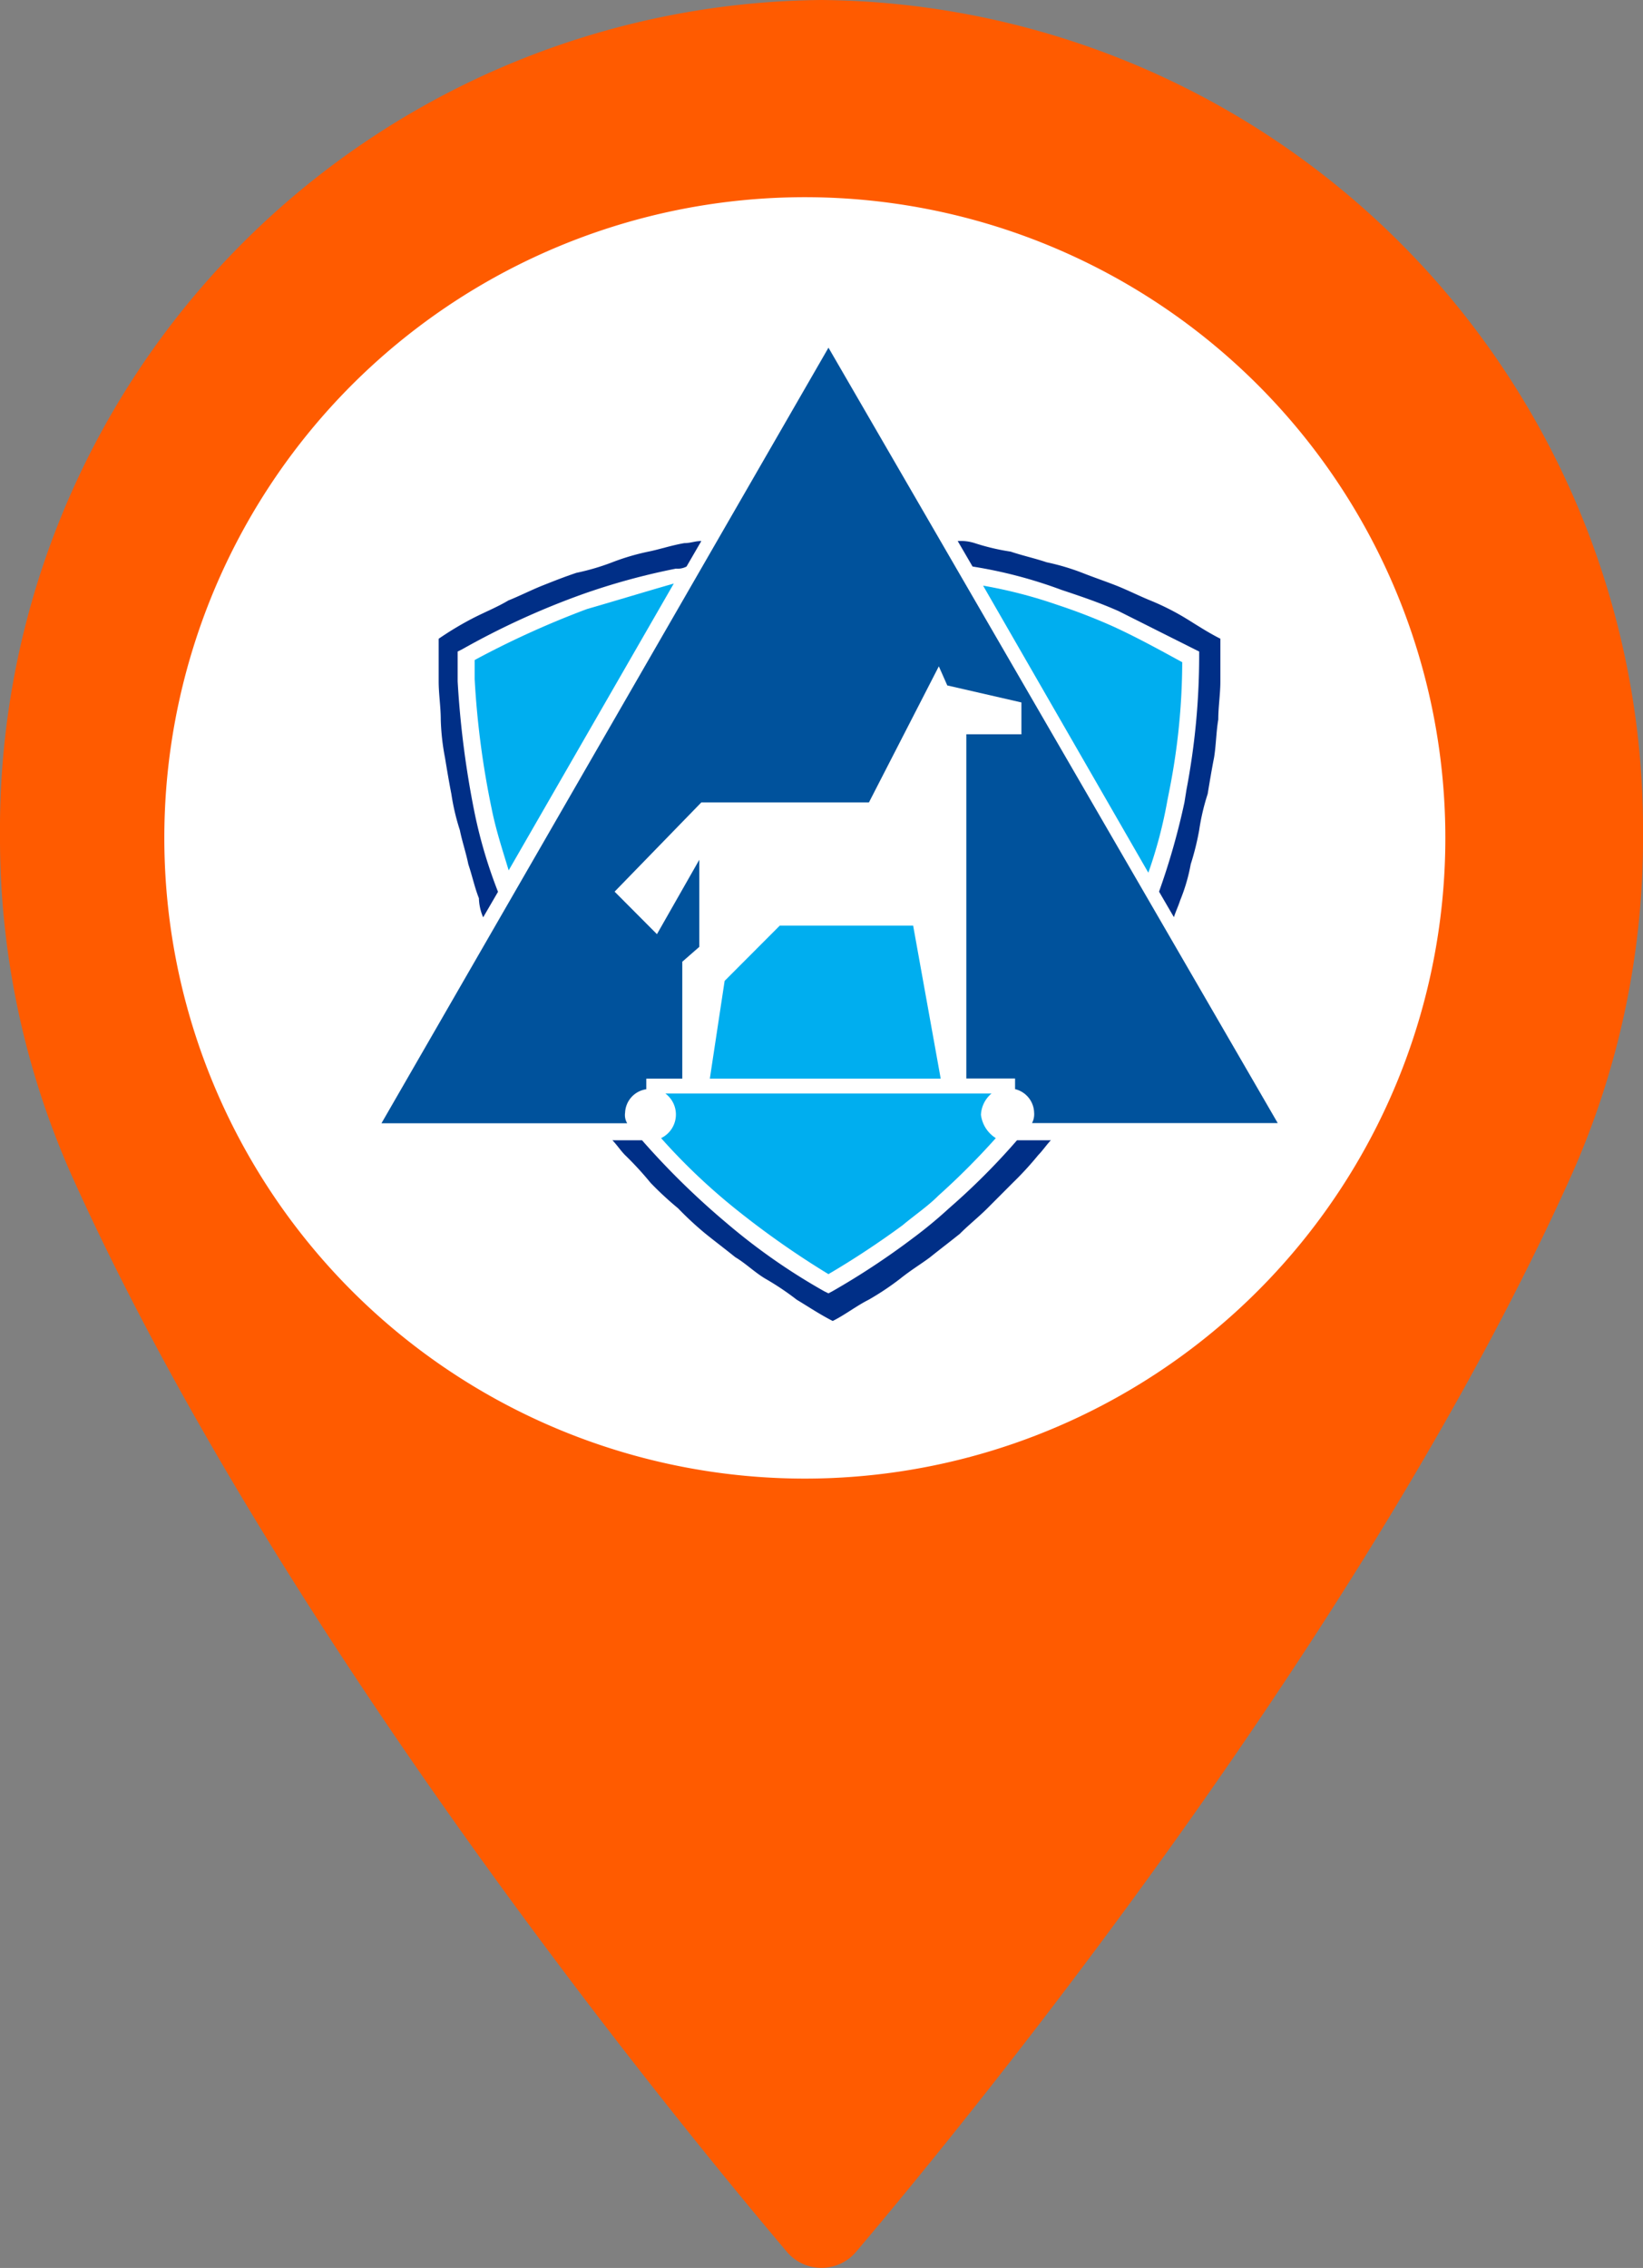 <svg xmlns="http://www.w3.org/2000/svg" width="28.986" height="40" viewBox="0 0 28.986 40">
  <rect x="0" y="0" width="28.986" height="40" fill="#808080" stroke="none"/>
  <g id="Pin_2" style="mix-blend-mode: normal;isolation: isolate">
    <rect id="Pin_2-2" data-name="Pin_2" width="28.986" height="40" fill="none" style="mix-blend-mode: normal;isolation: isolate"/>
    <g id="Group_32" data-name="Group 32" style="mix-blend-mode: normal;isolation: isolate">
      <path id="Vector" d="M14.493,0A14.626,14.626,0,0,0,0,14.724a14.641,14.641,0,0,0,1.268,6.015C4.893,28.8,11.841,37.3,13.885,39.719a.8.8,0,0,0,1.215,0c2.045-2.413,8.992-10.923,12.618-18.979a14.578,14.578,0,0,0,1.268-6.015A14.626,14.626,0,0,0,14.493,0Z" fill="#ff5b00" style="mix-blend-mode: normal;isolation: isolate"/>
      <path id="Ellipse_4" data-name="Ellipse 4" d="M0,11.3a11.3,11.3,0,1,1,11.3,11.3A11.3,11.3,0,0,1,0,11.3Z" transform="translate(2.899 3.478)" fill="#fff" style="mix-blend-mode: normal;isolation: isolate"/>
      <g id="Armeec_logo" transform="translate(6.244 5.57)" style="mix-blend-mode: normal;isolation: isolate">
        <path id="Vector-2" data-name="Vector" d="M16.744,14.541l-2.093-3.635A13.8,13.8,0,0,0,15.585,6v-.45l-.411-.225a14.121,14.121,0,0,0-4.709-1.649L8.372,0,6.241,3.673A13.642,13.642,0,0,0,1.57,5.322L1.2,5.546V6a13.441,13.441,0,0,0,.934,4.872L0,14.541H4.223A13.732,13.732,0,0,0,8,17.8l.374.225.374-.225a13.733,13.733,0,0,0,3.775-3.26Z" fill="#fff" style="mix-blend-mode: normal;isolation: isolate"/>
        <path id="Vector-3" data-name="Vector" d="M.635,4.8a16.471,16.471,0,0,1-.3-2.324V1.949l.075-.037A13.744,13.744,0,0,1,2.541.937,11.807,11.807,0,0,1,4.186.487.336.336,0,0,0,4.373.45L4.634,0c-.112,0-.187.037-.3.037C4.111.075,3.887.15,3.7.187a4.076,4.076,0,0,0-.635.187,4.075,4.075,0,0,1-.635.187c-.224.075-.411.15-.6.225s-.411.187-.6.262c-.187.112-.374.187-.6.3A5.624,5.624,0,0,0,0,1.724v.75c0,.225.037.45.037.675a4.14,4.14,0,0,0,.075.675c.037.225.075.45.112.637A3.93,3.93,0,0,0,.374,5.1c.037.187.112.412.149.6.075.225.112.412.187.6a.9.9,0,0,0,.075.337l.262-.45A8.485,8.485,0,0,1,.635,4.8Z" transform="translate(1.495 3.972)" fill="#002f87" style="mix-blend-mode: normal;isolation: isolate"/>
        <path id="Vector-4" data-name="Vector" d="M1.831.862c.336.112.673.225,1.009.375l1.345.675.075.037v.075a12.625,12.625,0,0,1-.224,2.361L4,4.61a12.434,12.434,0,0,1-.448,1.574l.262.45c.037-.112.075-.187.112-.3A3.172,3.172,0,0,0,4.111,5.7a4.67,4.67,0,0,0,.149-.6A3.93,3.93,0,0,1,4.41,4.46c.037-.225.075-.45.112-.637.037-.225.037-.45.075-.675,0-.225.037-.45.037-.675v-.75C4.41,1.611,4.186,1.462,4,1.349a4.458,4.458,0,0,0-.6-.3C3.214.974,2.99.862,2.8.787s-.411-.15-.6-.225A4.075,4.075,0,0,0,1.57.375C1.345.3,1.159.262.934.187A3.9,3.9,0,0,1,.3.037.821.821,0,0,0,0,0L.262.45A8.093,8.093,0,0,1,1.831.862Z" transform="translate(10.652 3.972)" fill="#002f87" style="mix-blend-mode: normal;isolation: isolate"/>
        <path id="Vector-5" data-name="Vector" d="M.3.974,1.271,0H3.588l.486,2.7H0Z" transform="translate(6.279 10.756)" fill="#fff" style="mix-blend-mode: normal;isolation: isolate"/>
        <path id="Vector-6" data-name="Vector" d="M8.932,9.369a.521.521,0,0,1,.187-.375H3.364a.462.462,0,0,1-.075.787,10.842,10.842,0,0,0,1.345,1.274A15.5,15.5,0,0,0,6.241,12.18c.448-.262.9-.562,1.308-.862.224-.187.448-.337.635-.525A12.865,12.865,0,0,0,9.194,9.781.568.568,0,0,1,8.932,9.369Zm3.55-7.982c-.411-.225-.822-.45-1.233-.637a10.356,10.356,0,0,0-.972-.375A8.4,8.4,0,0,0,8.97.037L11.885,5.1a8.028,8.028,0,0,0,.336-1.274l.037-.187A11.759,11.759,0,0,0,12.483,1.387ZM1.981.45A15.927,15.927,0,0,0,0,1.349v.337A15.29,15.29,0,0,0,.3,3.972c.075.375.187.712.3,1.087L3.513,0C2.99.15,2.5.3,1.981.45ZM7.736,6.034H5.382l-.972.974L4.149,8.732H8.222Z" transform="translate(2.13 4.722)" fill="#00aeef" style="mix-blend-mode: normal;isolation: isolate"/>
        <path id="Vector-7" data-name="Vector" d="M4.672,13.079v-.187h.635V10.83l.3-.262V9.032l-.747,1.312-.747-.75L5.643,8.02H8.6l1.233-2.4.149.337,1.308.3v.562h-.972v6.071h.86v.187a.439.439,0,0,1,.336.412.338.338,0,0,1-.037.187h4.335L7.886,0,0,13.679H4.335a.282.282,0,0,1-.037-.187A.436.436,0,0,1,4.672,13.079Z" transform="translate(0.486 0.562)" fill="#00529c" style="mix-blend-mode: normal;isolation: isolate"/>
        <path id="Vector-8" data-name="Vector" d="M7.138,0a12.057,12.057,0,0,1-1.2,1.2,7.834,7.834,0,0,1-.635.525,13.328,13.328,0,0,1-1.42.937L3.812,2.7l-.075-.037a10.876,10.876,0,0,1-1.719-1.2A13.785,13.785,0,0,1,.523,0H0C.075.075.149.187.224.262A5.758,5.758,0,0,1,.673.75a5.753,5.753,0,0,0,.486.45,5.753,5.753,0,0,0,.486.45c.187.15.336.262.523.412.187.112.336.262.523.375a4.868,4.868,0,0,1,.561.375c.187.112.411.262.635.375.224-.112.411-.262.635-.375a4.868,4.868,0,0,0,.561-.375c.187-.15.374-.262.523-.375.187-.15.336-.262.523-.412.149-.15.336-.3.486-.45L7.064.75A5.758,5.758,0,0,0,7.512.262C7.587.187,7.662.075,7.736,0Z" transform="translate(4.56 14.541)" fill="#002f87" style="mix-blend-mode: normal;isolation: isolate"/>
      </g>
    </g>
  </g>
</svg>
